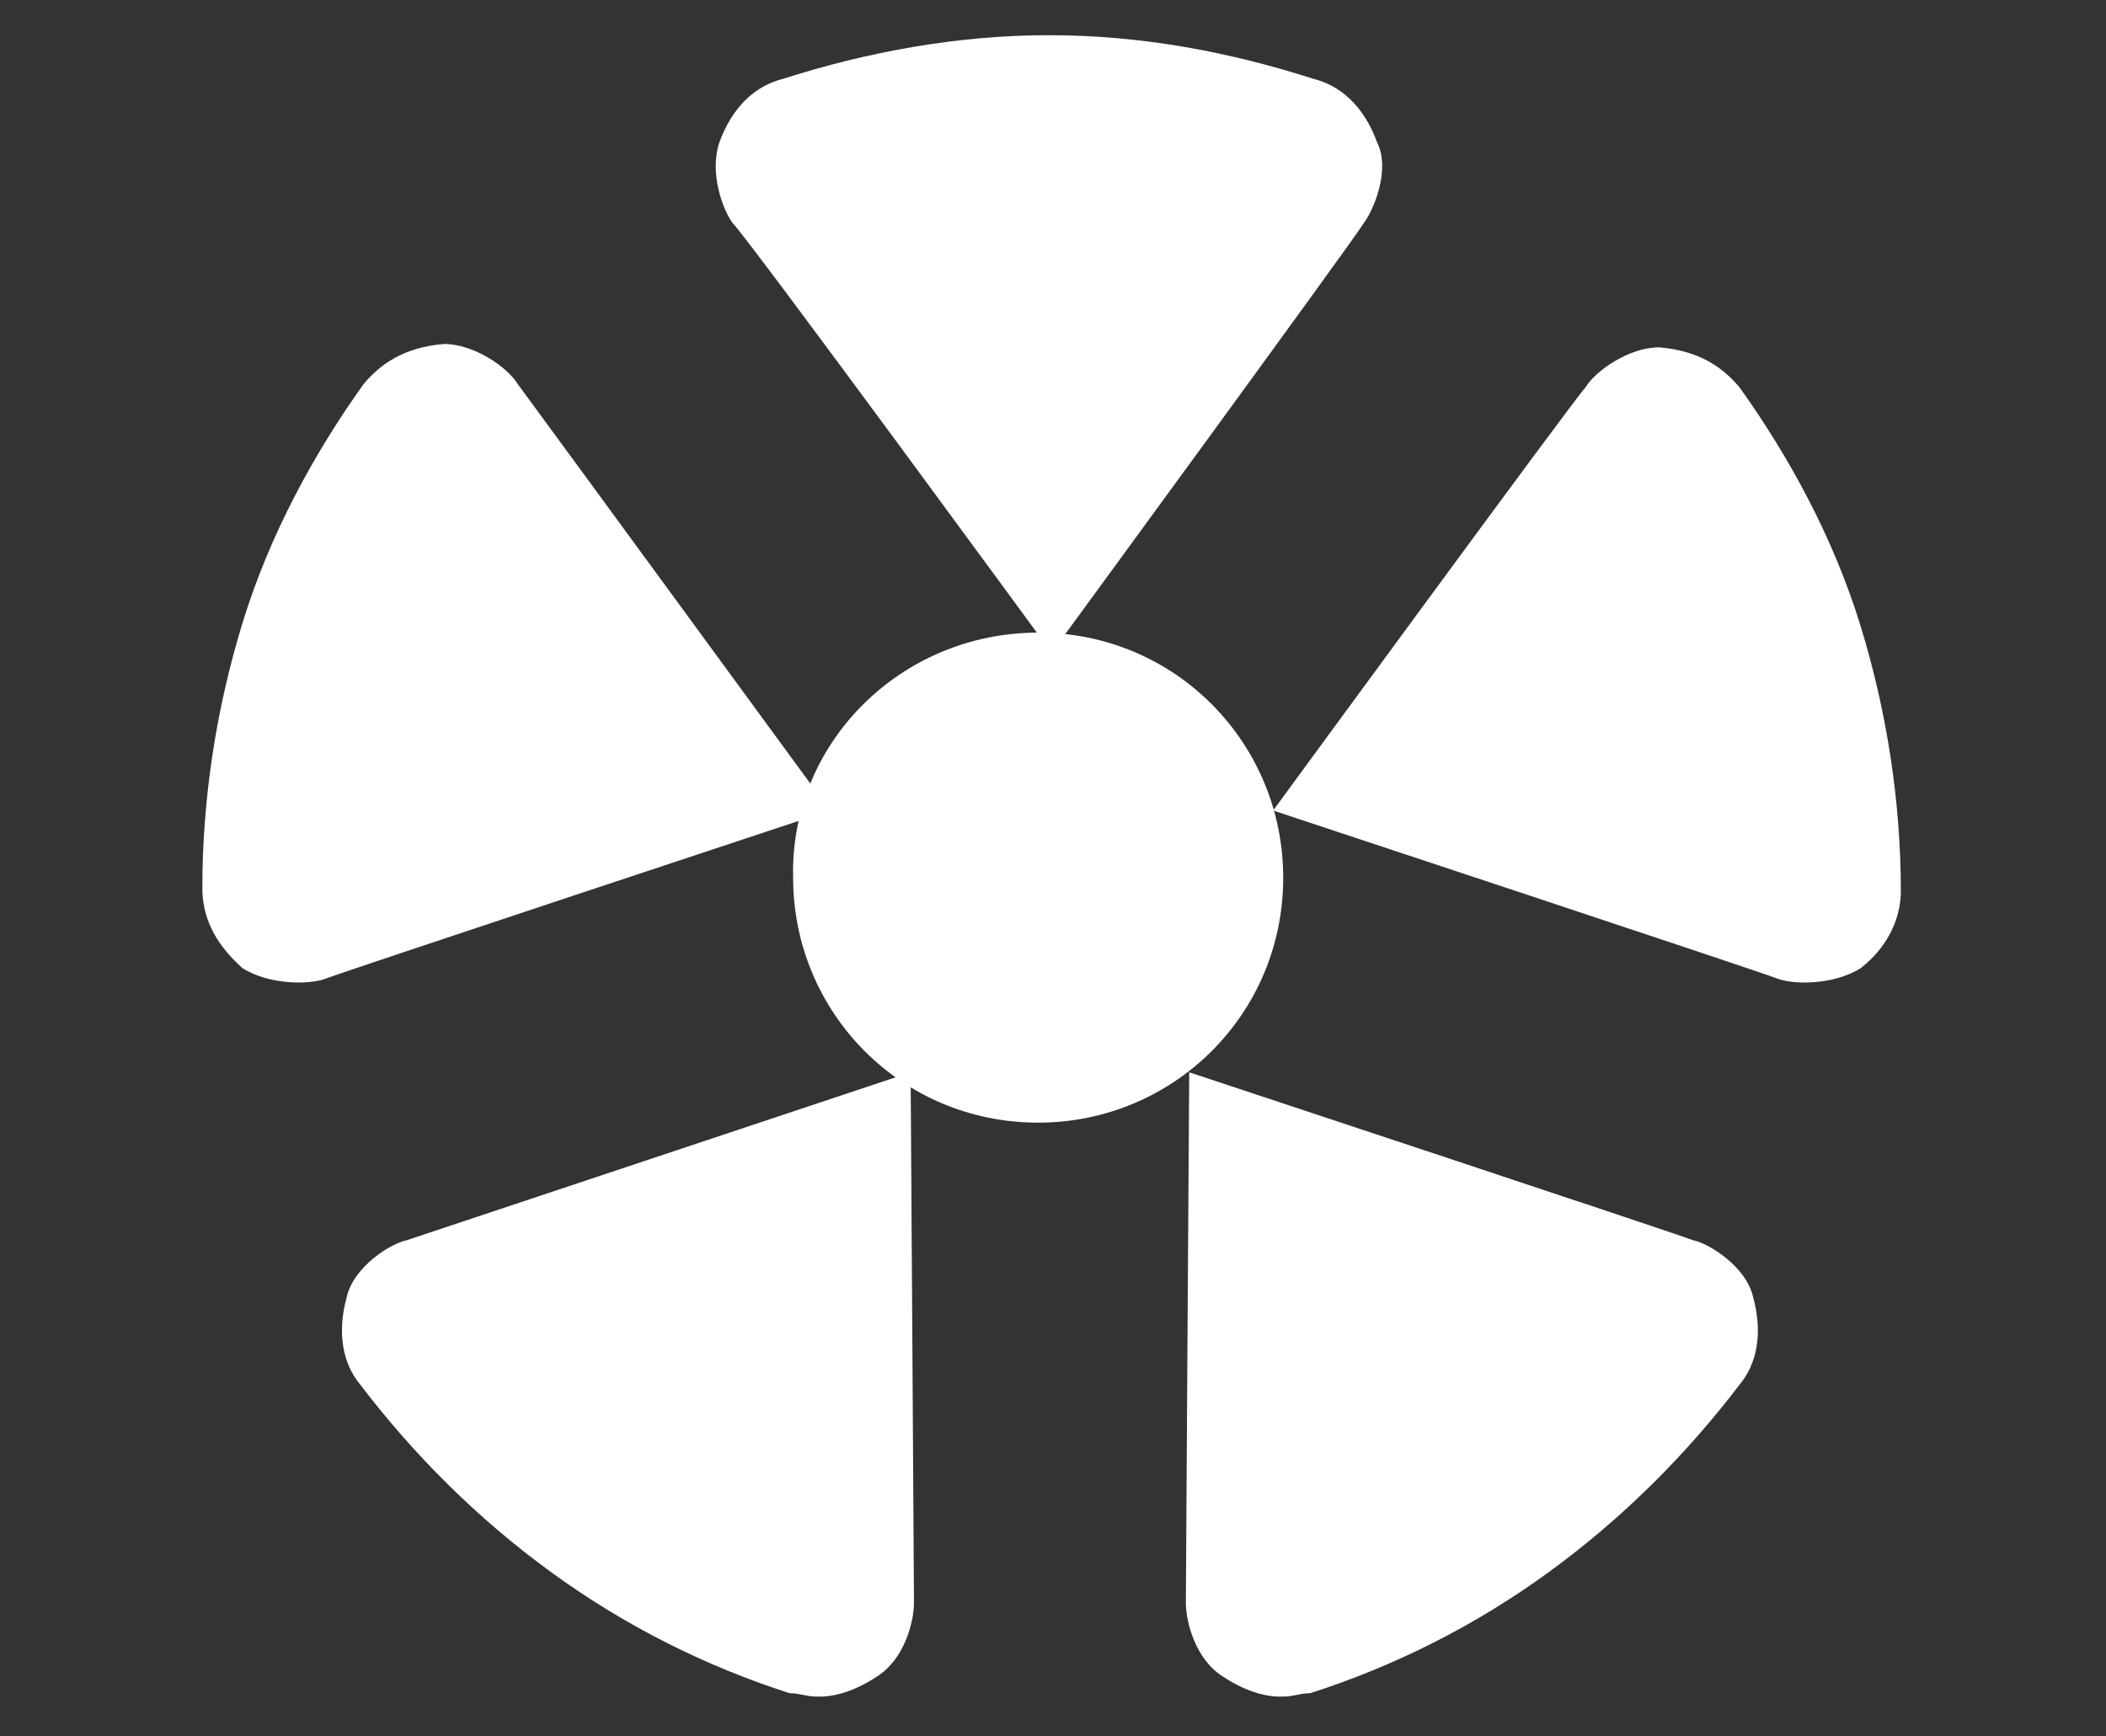 <?xml version="1.0" encoding="UTF-8" standalone="no"?>
<!DOCTYPE svg PUBLIC "-//W3C//DTD SVG 1.1//EN" "http://www.w3.org/Graphics/SVG/1.1/DTD/svg11.dtd">
<svg width="100%" height="100%" viewBox="0 0 245 202" version="1.1" xmlns="http://www.w3.org/2000/svg" xmlns:xlink="http://www.w3.org/1999/xlink" xml:space="preserve" xmlns:serif="http://www.serif.com/" style="fill-rule:evenodd;clip-rule:evenodd;stroke-linejoin:round;stroke-miterlimit:2;">
    <rect x="0" y="0" width="245" height="202" fill="#333333" stroke="none"/>
    <g transform="matrix(3.905,0,0,3.905,-261.525,-88.063)">
        <path d="M98.3,42C98.3,42 107.3,29.7 107.6,29.2C107.9,28.8 108.4,27.6 108,26.8C107.6,25.7 106.9,25.1 106.1,24.9C103.6,24.1 101,23.6 98.2,23.6C95.5,23.6 92.8,24.1 90.3,24.9C89.5,25.1 88.8,25.7 88.4,26.8C88.1,27.7 88.5,28.8 88.8,29.2C89.3,29.7 98.3,42 98.3,42" style="fill:white;fill-rule:nonzero;"/>
        <path d="M102.4,54.5C102.4,54.5 102.3,69.7 102.3,70.3C102.3,70.9 102.6,72 103.4,72.5C104,72.9 104.6,73.1 105.1,73.1L105.2,73.1C105.5,73.1 105.7,73 106,73C108.5,72.2 110.9,71 113.1,69.4C115.3,67.8 117.2,65.9 118.8,63.8C119.3,63.2 119.5,62.3 119.2,61.2C119,60.3 117.9,59.6 117.4,59.5C116.9,59.3 102.4,54.5 102.4,54.5" style="fill:white;fill-rule:nonzero;"/>
        <path d="M104.9,46.7C104.9,46.7 119.4,51.5 119.9,51.7C120.4,51.9 121.6,51.9 122.4,51.4C123.3,50.7 123.6,49.8 123.6,49.1C123.6,46.5 123.2,43.8 122.4,41.2C121.6,38.6 120.3,36.2 118.8,34.1C118.3,33.5 117.6,33 116.4,32.9C115.5,32.9 114.5,33.6 114.2,34.1C113.9,34.4 104.9,46.7 104.9,46.7" style="fill:white;fill-rule:nonzero;"/>
        <path d="M94.1,54.5C94.1,54.5 94.2,69.7 94.2,70.3C94.2,70.9 93.9,72 93.1,72.5C92.5,72.9 91.9,73.1 91.4,73.1L91.3,73.1C91,73.1 90.8,73 90.5,73C88,72.2 85.6,71 83.4,69.4C81.2,67.8 79.3,65.9 77.7,63.8C77.2,63.2 77,62.3 77.3,61.2C77.5,60.3 78.6,59.6 79.1,59.5C79.7,59.3 94.1,54.5 94.1,54.5" style="fill:white;fill-rule:nonzero;"/>
        <path d="M91.7,46.7C91.7,46.7 77.2,51.5 76.7,51.7C76.2,51.9 75,51.9 74.2,51.4C73.3,50.6 73,49.8 73,49C73,46.4 73.4,43.7 74.2,41.1C75,38.5 76.3,36.1 77.8,34C78.3,33.4 79,32.9 80.2,32.8C81.1,32.8 82.1,33.5 82.4,34C82.7,34.4 91.7,46.7 91.7,46.7" style="fill:white;fill-rule:nonzero;"/>
        <path d="M97.9,41.4C102,41.4 105.2,44.7 105.2,48.7C105.2,52.8 101.9,56 97.9,56C93.8,56 90.6,52.7 90.6,48.7C90.5,44.7 93.8,41.4 97.9,41.4" style="fill:white;"/>
    </g>
</svg>
